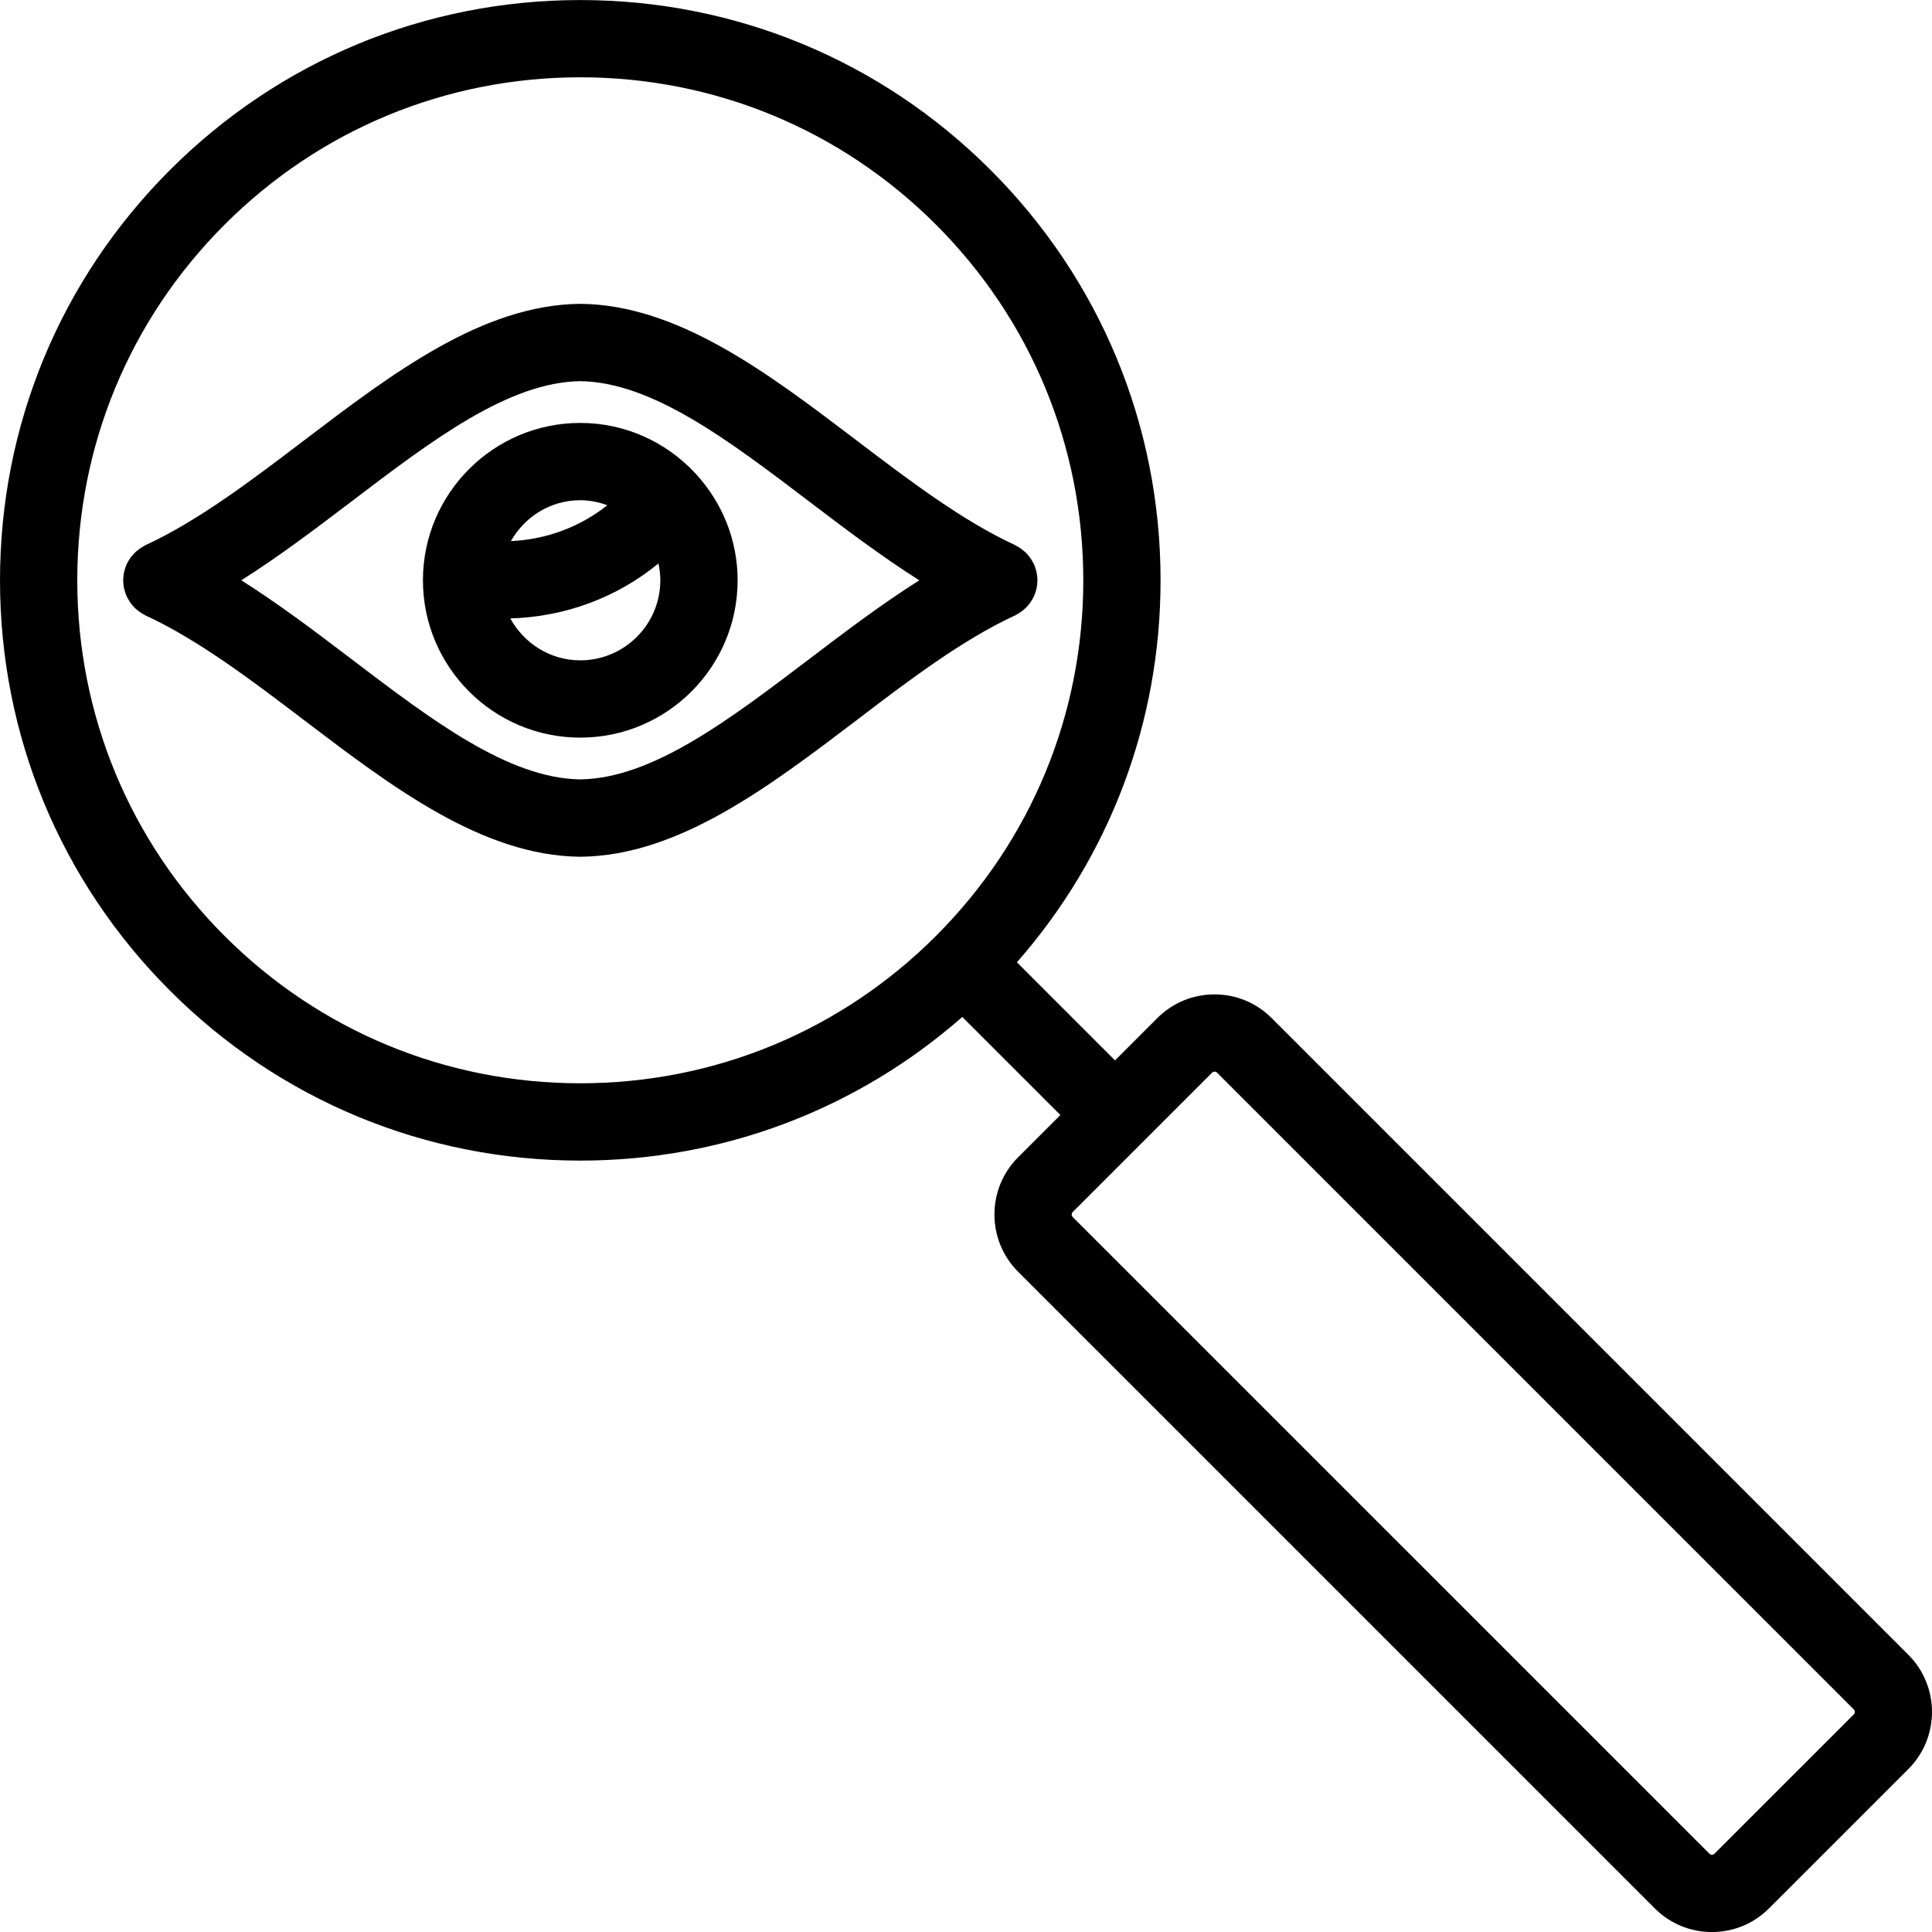 <?xml version="1.0" encoding="UTF-8"?>
<svg width="1200pt" height="1200pt" version="1.1" viewBox="0 0 1200 1200" xmlns="http://www.w3.org/2000/svg">
 <g>
  <path d="m1185.3 1027.8-395.46-395.47c-9.48-9.469-22.094-14.699-35.496-14.699s-26.016 5.231-35.508 14.711l-26.281 26.281-60.926-60.926c57.66-65.711 89.23-149.04 89.219-237.27 0-96.266-37.488-186.77-105.56-254.84-68.086-68.062-158.6-105.56-254.86-105.56-96.266 0-186.78 37.5-254.86 105.57-68.074 68.066-105.56 158.57-105.56 254.85 0 96.273 37.488 186.78 105.56 254.86 68.074 68.074 158.58 105.56 254.86 105.56 88.223 0 171.55-31.559 237.27-89.219l60.926 60.91-26.305 26.305c-19.535 19.559-19.547 51.406 0.012 71.004l395.46 395.44c9.48 9.492 22.094 14.711 35.496 14.711 13.414 0 26.027-5.219 35.508-14.711l86.531-86.52c19.559-19.562 19.559-51.422-0.012-70.98zm-1045.8-446.44c-59.004-59.016-91.5-137.47-91.5-220.92 0-83.449 32.496-161.9 91.5-220.91 59.004-59.02 137.47-91.516 220.92-91.516s161.9 32.496 220.92 91.512c59.004 59.004 91.5 137.47 91.512 220.91 0 83.438-32.496 161.89-91.5 220.89 0 0.012-0.012 0.012-0.023 0.023-0.012 0.012-0.012 0.012-0.023 0.023-59.004 58.992-137.45 91.477-220.88 91.477-83.453 0.004-161.91-32.492-220.93-91.496zm1011.9 483.5-86.52 86.508c-0.852 0.852-2.258 0.875-3.133 0l-395.43-395.41c-0.875-0.875-0.875-2.293-0.023-3.168l86.508-86.508c0.434-0.434 0.973-0.66 1.586-0.66 0.613 0 1.152 0.227 1.57 0.648l395.45 395.46c0.859 0.875 0.859 2.277-0.004 3.129z"/>
  <path d="m630.47 382.26c0.898-0.422 1.691-0.973 2.508-1.477 0.109-0.07 0.227-0.133 0.324-0.203 3.852-2.461 6.781-5.867 8.676-9.805 0.059-0.133 0.18-0.227 0.238-0.359 0.07-0.145 0.098-0.301 0.156-0.445 0.457-1.055 0.816-2.148 1.129-3.266 0.133-0.48 0.266-0.949 0.371-1.43 0.203-0.949 0.289-1.906 0.371-2.879 0.059-0.637 0.121-1.262 0.133-1.895 0-0.805-0.086-1.609-0.168-2.426-0.07-0.793-0.156-1.586-0.301-2.352-0.133-0.637-0.312-1.246-0.504-1.883-0.266-0.961-0.574-1.906-0.973-2.82-0.086-0.203-0.109-0.406-0.203-0.602-0.133-0.277-0.312-0.504-0.457-0.77-0.504-1.008-1.066-1.98-1.715-2.914-0.254-0.348-0.504-0.695-0.758-1.02-0.73-0.926-1.5-1.789-2.352-2.617-0.254-0.254-0.527-0.492-0.793-0.719-0.91-0.793-1.871-1.512-2.914-2.184-0.266-0.168-0.551-0.324-0.828-0.492-0.648-0.371-1.246-0.816-1.934-1.141-32.773-15.098-66.312-40.586-98.746-65.242-54.312-41.281-110.47-83.977-171.04-84.602-0.086 0-0.156 0.023-0.238 0.023-0.086 0-0.18-0.023-0.266-0.023-60.562 0.637-116.72 43.32-171.02 84.602-32.438 24.66-65.988 50.148-98.746 65.258-0.695 0.312-1.273 0.758-1.922 1.129-0.277 0.156-0.551 0.312-0.828 0.492-1.055 0.672-2.039 1.414-2.965 2.231-0.238 0.203-0.48 0.406-0.707 0.637-0.91 0.863-1.738 1.777-2.496 2.762-0.203 0.266-0.406 0.527-0.602 0.805-0.719 1.031-1.344 2.102-1.895 3.227-0.098 0.203-0.254 0.371-0.336 0.574-0.059 0.145-0.086 0.289-0.156 0.445-0.457 1.055-0.816 2.148-1.129 3.266-0.133 0.48-0.277 0.949-0.371 1.43-0.191 0.949-0.301 1.906-0.383 2.879-0.047 0.637-0.121 1.262-0.121 1.895 0 0.805 0.07 1.609 0.156 2.426 0.086 0.793 0.156 1.586 0.312 2.352 0.133 0.637 0.312 1.246 0.504 1.871 0.266 0.973 0.59 1.922 0.984 2.844 0.086 0.191 0.109 0.395 0.203 0.59 0.086 0.18 0.227 0.301 0.312 0.48 1.871 3.863 4.754 7.223 8.531 9.66 0.156 0.098 0.324 0.191 0.492 0.289 0.793 0.492 1.559 1.02 2.438 1.43 32.773 15.098 66.301 40.586 98.746 65.242 54.301 41.281 110.46 83.965 171.02 84.602h0.254 0.012 0.254c60.562-0.637 116.72-43.309 171.04-84.59 32.375-24.691 65.914-50.18 98.699-65.285zm-270.05 101.83c-44.605-0.602-92.027-36.637-142.23-74.797-22.223-16.883-44.93-34.105-68.305-48.863 23.375-14.773 46.094-31.992 68.316-48.875 50.207-38.16 97.633-74.207 142.23-74.797 44.605 0.602 92.027 36.637 142.25 74.809 22.223 16.883 44.941 34.105 68.316 48.875-23.387 14.762-46.105 31.992-68.316 48.875-50.23 38.137-97.656 74.172-142.26 74.773z"/>
  <path d="m431.65 293.72c-17.844-19.043-43.141-31.031-71.23-31.031-53.891 0-97.727 43.848-97.727 97.738 0 53.879 43.836 97.727 97.727 97.727s97.727-43.836 97.727-97.727c0-25.129-9.613-47.988-25.246-65.316-0.387-0.488-0.816-0.934-1.25-1.391zm-71.23 16.969c5.93 0 11.52 1.223 16.801 3.121-16.992 13.488-37.766 21.254-59.902 22.285 8.551-15.086 24.559-25.406 43.102-25.406zm0 99.457c-18.793 0-34.992-10.609-43.453-26.027 34.129-1.008 66.227-12.961 92.016-34.152 0.73 3.383 1.152 6.863 1.152 10.465 0.012 27.406-22.297 49.715-49.715 49.715z"/>
 </g>
</svg>
